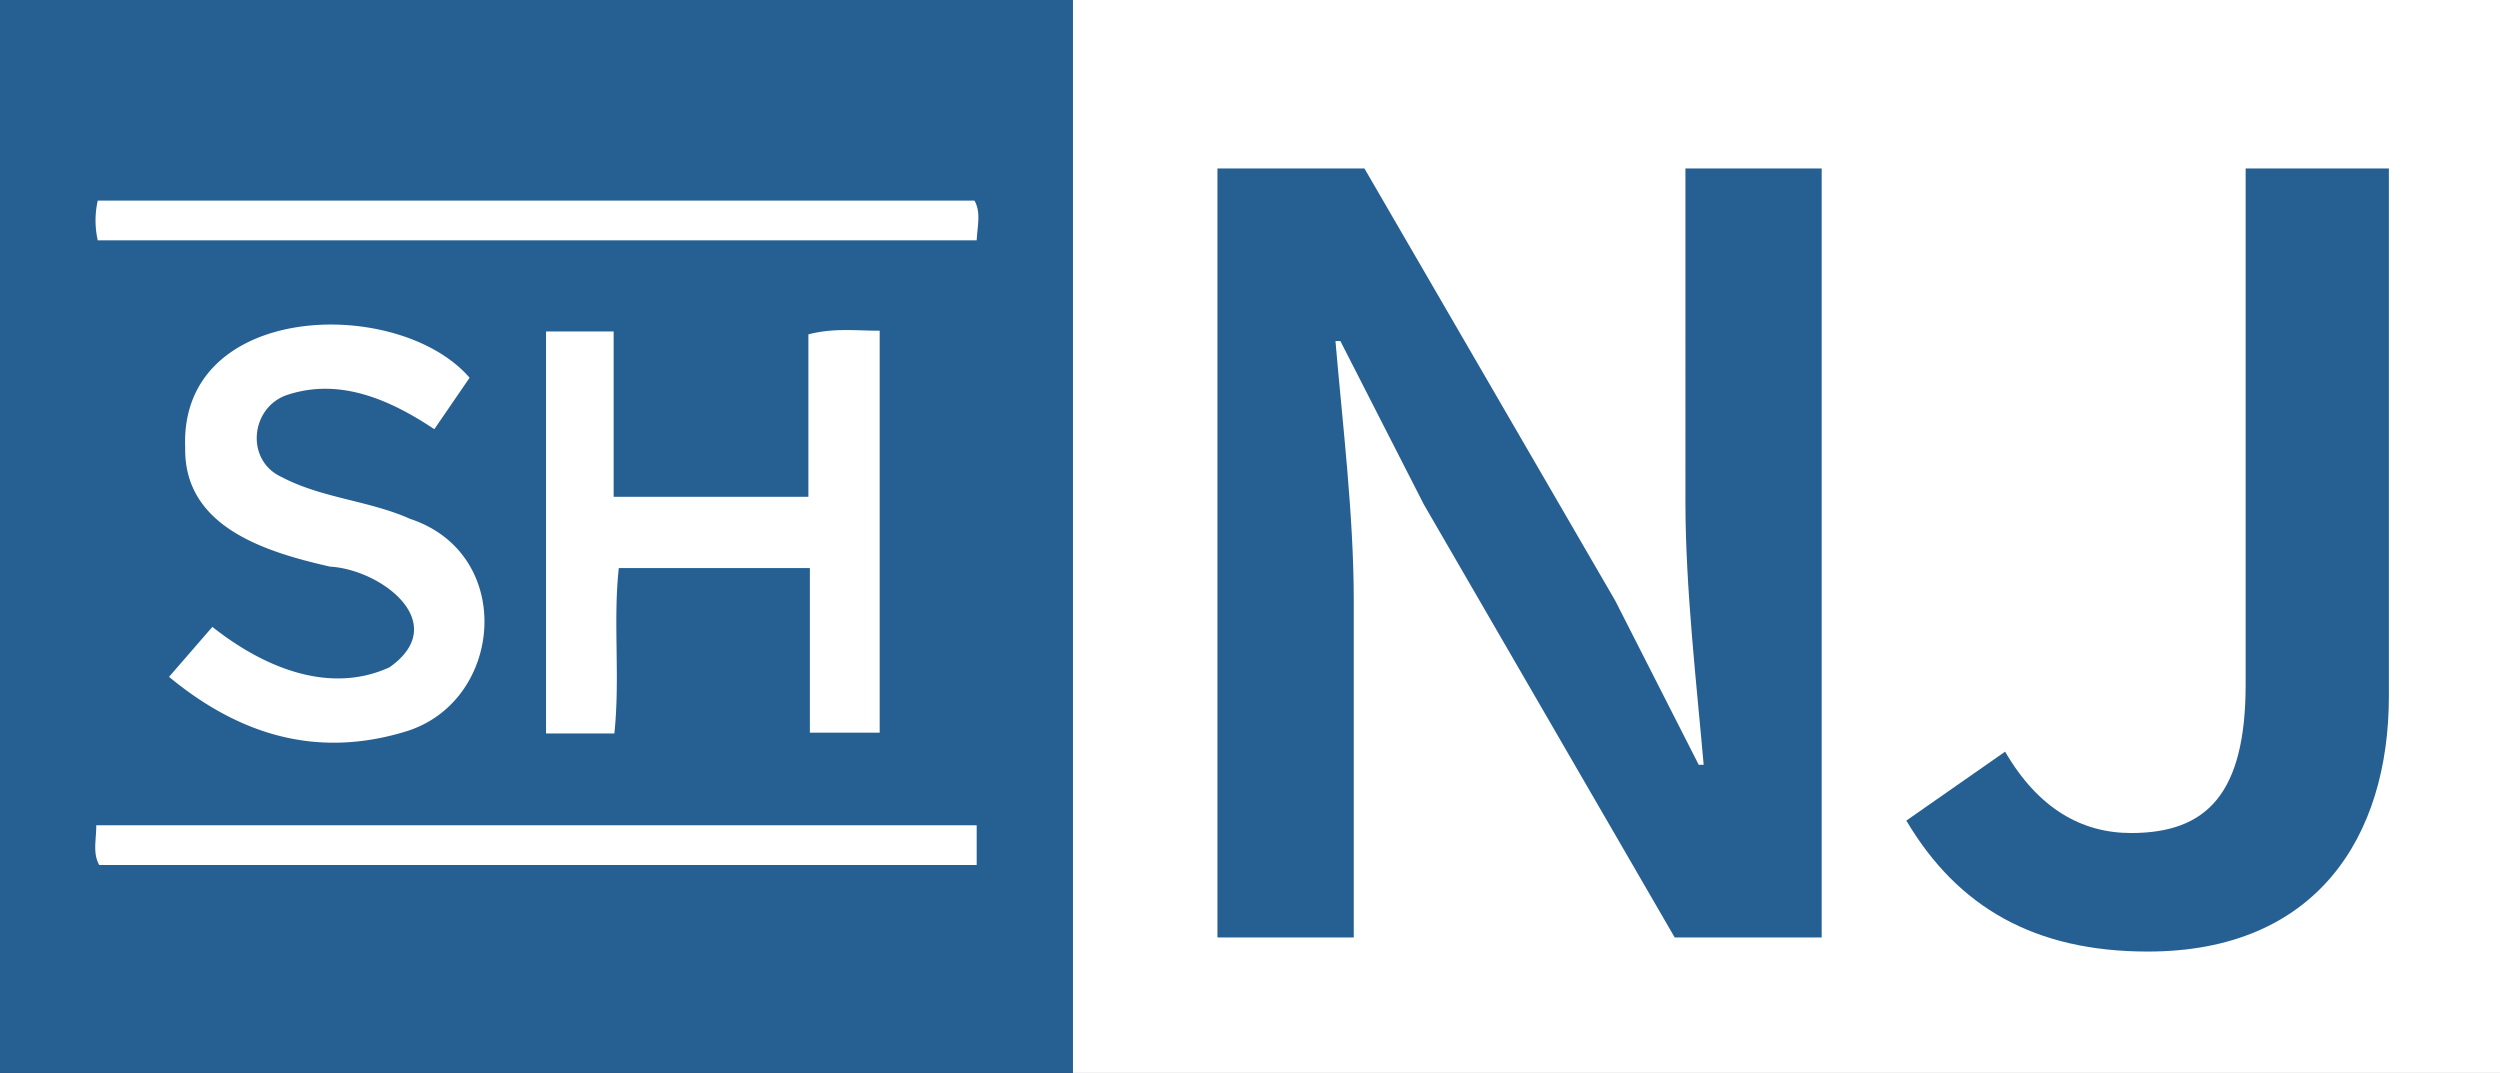 <svg xmlns="http://www.w3.org/2000/svg" viewBox="0 0 340.18 146"><rect x="0" y="0" width="340.18" height="146" fill="#333333" stroke="none"/><path d="M0,0H146V146H0Z" fill="#265f92"/><path d="M110.2 99.8V77.3h-26c-.8 7.4.2 14.8-.6 22.5h-9.3V45.1h9.2v22.5H110V45.5c3.4-.9 6.4-.5 9.7-.5v54.7h-9.5zm-57.2-9c-8.3 3.8-17.3-.1-24.1-5.5L23 92.1c9.8 8.1 20.3 11 32 7.5 13.5-3.9 15.3-24.2.8-29-5.6-2.5-12-2.8-17.5-5.7-5-2.3-4.2-9.6.9-11.2 7.1-2.3 13.9.7 19.9 4.7l4.8-7C54.2 40.2 24.4 41 25.2 60.9 25 71.7 36.1 75.1 44.9 77.1c7 .4 16.6 7.7 8.1 13.7zm79.9-58.1c.1-2 .6-3.8-.3-5.4H13.3a12.3 12.3 0 0 0 0 5.4zm-119.4 85h119.4v-5.4H13.1c0 2-.5 3.8.4 5.4zM340.18 146H146V0h194.18z" fill="#fff"/><path d="M165.66 22.92h20l34.13 58.82 11.36 22.33h.67c-.94-10.81-2.48-24.06-2.48-35.71V22.92h18.54v104.64h-20l-34.13-58.91-11.36-22.24h-.67c.94 11.07 2.49 23.68 2.49 35.33v45.82h-18.55zm93.74 88.74l13.44-9.38c4.51 7.75 10.42 11.07 17.14 11.07 10.28 0 15.59-5.31 15.59-20.22V22.92h19.49v71.81c0 19.14-9.88 34.75-32.8 34.75-15.38 0-25.87-6.01-32.86-17.82z" fill="#265f92"/></svg>